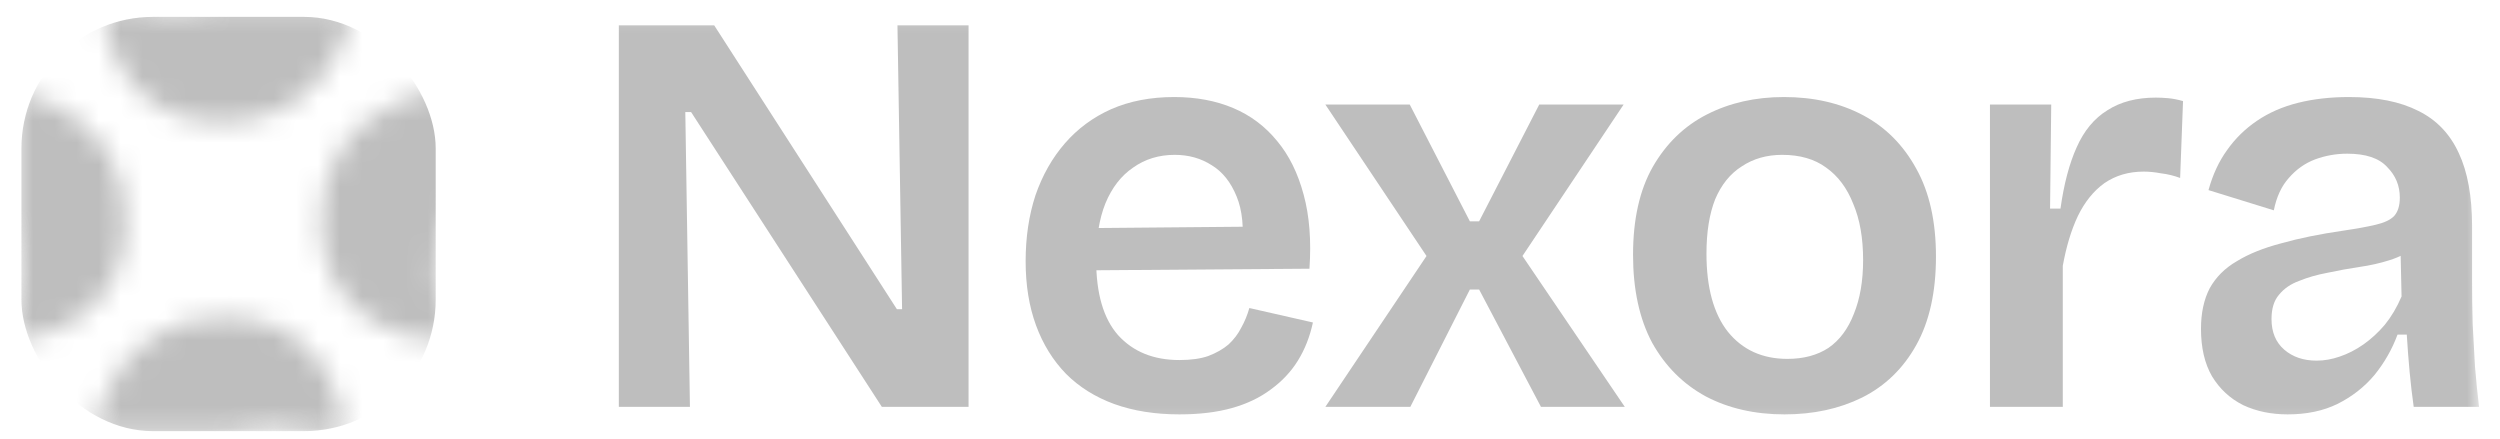 <svg width="114" height="20" viewBox="0 0 114 20" fill="none" xmlns="http://www.w3.org/2000/svg">
<mask id="mask0_62_1083" style="mask-type:alpha" maskUnits="userSpaceOnUse" x="0" y="0" width="114" height="20">
<rect x="0.688" y="0.254" width="112.344" height="19.492" fill="#D9D9D9"/>
</mask>
<g mask="url(#mask0_62_1083)">
<mask id="mask1_62_1083" style="mask-type:alpha" maskUnits="userSpaceOnUse" x="-8" y="-8" width="37" height="37">
<path d="M16.404 14.204C17.024 14.705 17.791 15.089 18.706 15.355C19.45 15.52 21.584 15.601 22.558 15.62C22.145 15.502 21.717 15.325 21.274 15.089C20.861 14.823 20.521 14.469 20.256 14.027C19.99 13.554 19.857 12.949 19.857 12.211C19.857 11.06 20.153 10.234 20.743 9.732C21.333 9.201 22.086 8.935 23.001 8.935C23.798 8.935 24.625 9.097 25.48 9.422C26.337 9.717 27.089 10.13 27.739 10.662L28.181 5.526C27.532 5.054 26.676 4.655 25.613 4.331C24.58 4.006 23.429 3.844 22.16 3.844C20.625 3.844 19.297 4.109 18.175 4.641C17.053 5.142 16.183 5.851 15.563 6.766C14.943 7.681 14.633 8.773 14.633 10.042C14.633 10.868 14.766 11.636 15.031 12.344C15.326 13.053 15.784 13.672 16.404 14.204Z" fill="#BEBEBE"/>
<path d="M3.963 14.204C3.343 14.705 2.576 15.089 1.661 15.355C0.917 15.52 -1.217 15.601 -2.191 15.62C-1.778 15.502 -1.35 15.325 -0.907 15.089C-0.494 14.823 -0.154 14.469 0.111 14.027C0.377 13.554 0.51 12.949 0.51 12.211C0.51 11.06 0.215 10.234 -0.376 9.732C-0.966 9.201 -1.719 8.935 -2.634 8.935C-3.431 8.935 -4.257 9.097 -5.113 9.422C-5.969 9.717 -6.722 10.13 -7.371 10.662L-7.814 5.526C-7.165 5.054 -6.309 4.655 -5.246 4.331C-4.213 4.006 -3.062 3.844 -1.793 3.844C-0.258 3.844 1.071 4.109 2.192 4.641C3.314 5.142 4.185 5.851 4.805 6.766C5.424 7.681 5.734 8.773 5.734 10.042C5.734 10.868 5.602 11.636 5.336 12.344C5.041 13.053 4.583 13.672 3.963 14.204Z" fill="#BEBEBE"/>
<path d="M6.014 3.811C5.513 3.191 5.129 2.424 4.863 1.509C4.698 0.765 4.617 -1.369 4.598 -2.343C4.716 -1.93 4.893 -1.502 5.129 -1.059C5.394 -0.646 5.749 -0.306 6.191 -0.041C6.664 0.225 7.269 0.358 8.007 0.358C9.158 0.358 9.984 0.063 10.486 -0.528C11.018 -1.118 11.283 -1.871 11.283 -2.786C11.283 -3.582 11.121 -4.409 10.796 -5.265C10.501 -6.121 10.088 -6.873 9.556 -7.523L14.693 -7.965C15.165 -7.316 15.563 -6.46 15.888 -5.398C16.213 -4.365 16.375 -3.213 16.375 -1.944C16.375 -0.41 16.109 0.919 15.578 2.04C15.076 3.162 14.368 4.032 13.453 4.652C12.538 5.272 11.446 5.582 10.176 5.582C9.35 5.582 8.582 5.449 7.874 5.184C7.166 4.888 6.546 4.431 6.014 3.811Z" fill="#BEBEBE"/>
<path d="M14.361 16.236C14.862 16.856 15.246 17.623 15.512 18.538C15.677 19.282 15.758 21.416 15.777 22.39C15.659 21.977 15.482 21.549 15.246 21.106C14.98 20.692 14.626 20.353 14.184 20.087C13.711 19.822 13.106 19.689 12.368 19.689C11.217 19.689 10.39 19.984 9.889 20.575C9.357 21.165 9.092 21.917 9.092 22.832C9.092 23.629 9.254 24.456 9.579 25.312C9.874 26.168 10.287 26.92 10.819 27.57L5.683 28.012C5.21 27.363 4.812 26.507 4.487 25.445C4.162 24.412 4 23.26 4 21.991C4 20.456 4.266 19.128 4.797 18.007C5.299 16.885 6.007 16.014 6.922 15.395C7.837 14.775 8.929 14.465 10.199 14.465C11.025 14.465 11.793 14.598 12.501 14.863C13.21 15.159 13.829 15.616 14.361 16.236Z" fill="#BEBEBE"/>
</mask>
<g mask="url(#mask1_62_1083)">
<rect x="0.977" y="0.77" width="18.891" height="18.89" rx="6" fill="#BEBEBE"/>
</g>
<path d="M28.219 18.553V1.156H32.568L40.898 14.099H41.135L40.924 1.156H44.166V18.553H40.212L31.514 5.11H31.25L31.461 18.553H28.219Z" fill="#BEBEBE"/>
<path d="M53.78 18.896C52.673 18.896 51.68 18.738 50.802 18.421C49.941 18.105 49.211 17.648 48.614 17.051C48.016 16.436 47.559 15.698 47.243 14.837C46.927 13.976 46.769 13 46.769 11.911C46.769 10.821 46.918 9.82 47.217 8.906C47.533 7.992 47.981 7.201 48.561 6.534C49.141 5.866 49.844 5.347 50.67 4.978C51.513 4.609 52.471 4.425 53.543 4.425C54.545 4.425 55.441 4.592 56.232 4.926C57.022 5.259 57.69 5.76 58.235 6.428C58.78 7.078 59.184 7.895 59.447 8.879C59.711 9.846 59.799 10.971 59.711 12.253L48.93 12.332V10.408L57.787 10.329L56.627 11.41C56.733 10.408 56.653 9.591 56.39 8.959C56.126 8.308 55.748 7.834 55.256 7.535C54.764 7.219 54.202 7.061 53.569 7.061C52.849 7.061 52.216 7.254 51.672 7.641C51.127 8.01 50.705 8.554 50.406 9.275C50.125 9.978 49.985 10.839 49.985 11.858C49.985 13.387 50.318 14.529 50.986 15.285C51.672 16.04 52.603 16.418 53.78 16.418C54.307 16.418 54.747 16.357 55.098 16.234C55.467 16.093 55.775 15.917 56.021 15.707C56.267 15.478 56.46 15.223 56.601 14.942C56.759 14.661 56.882 14.362 56.97 14.046L59.869 14.705C59.729 15.355 59.5 15.935 59.184 16.445C58.868 16.954 58.455 17.393 57.945 17.762C57.453 18.131 56.864 18.413 56.179 18.606C55.494 18.799 54.694 18.896 53.78 18.896Z" fill="#BEBEBE"/>
<path d="M60.436 18.553L65.049 11.674L60.436 4.767H64.284L67.026 10.092H67.448L70.189 4.767H74.037L69.424 11.674L74.09 18.553H70.268L67.448 13.202H67.026L64.311 18.553H60.436Z" fill="#BEBEBE"/>
<path d="M81.374 18.896C80.02 18.896 78.826 18.623 77.789 18.079C76.752 17.517 75.935 16.699 75.337 15.627C74.757 14.538 74.467 13.202 74.467 11.621C74.467 10.004 74.766 8.669 75.364 7.614C75.979 6.542 76.805 5.743 77.841 5.216C78.878 4.688 80.047 4.425 81.347 4.425C82.7 4.425 83.895 4.697 84.932 5.242C85.969 5.787 86.786 6.604 87.383 7.693C87.981 8.765 88.28 10.101 88.28 11.7C88.28 13.317 87.981 14.661 87.383 15.733C86.786 16.805 85.96 17.604 84.906 18.131C83.869 18.641 82.692 18.896 81.374 18.896ZM81.505 16.365C82.243 16.365 82.867 16.198 83.377 15.865C83.886 15.513 84.273 14.995 84.537 14.309C84.818 13.624 84.958 12.807 84.958 11.858C84.958 10.856 84.809 10.004 84.51 9.301C84.229 8.581 83.816 8.027 83.271 7.641C82.744 7.254 82.076 7.061 81.268 7.061C80.565 7.061 79.95 7.236 79.423 7.588C78.896 7.922 78.492 8.423 78.21 9.09C77.947 9.758 77.815 10.584 77.815 11.568C77.815 13.114 78.14 14.301 78.79 15.127C79.458 15.953 80.363 16.365 81.505 16.365Z" fill="#BEBEBE"/>
<path d="M90.742 18.553V4.767H93.536L93.483 9.512H93.958C94.116 8.387 94.362 7.456 94.696 6.718C95.03 5.962 95.496 5.4 96.093 5.031C96.691 4.644 97.428 4.451 98.307 4.451C98.483 4.451 98.667 4.46 98.861 4.477C99.072 4.495 99.3 4.539 99.546 4.609L99.414 8.115C99.133 8.01 98.843 7.939 98.544 7.904C98.263 7.851 98 7.825 97.754 7.825C97.068 7.825 96.471 8.001 95.961 8.352C95.469 8.704 95.065 9.205 94.749 9.855C94.45 10.487 94.222 11.243 94.063 12.122V18.553H90.742Z" fill="#BEBEBE"/>
<path d="M104.319 18.896C103.563 18.896 102.887 18.755 102.289 18.474C101.692 18.175 101.217 17.736 100.866 17.156C100.532 16.576 100.365 15.856 100.365 14.995C100.365 14.274 100.497 13.659 100.76 13.15C101.041 12.64 101.454 12.227 101.999 11.911C102.544 11.577 103.22 11.305 104.029 11.094C104.837 10.865 105.786 10.672 106.876 10.514C107.473 10.426 107.956 10.338 108.325 10.25C108.712 10.162 108.993 10.03 109.169 9.855C109.344 9.661 109.432 9.38 109.432 9.011C109.432 8.466 109.239 8.001 108.852 7.614C108.483 7.21 107.877 7.008 107.034 7.008C106.524 7.008 106.032 7.096 105.558 7.272C105.101 7.447 104.705 7.728 104.371 8.115C104.038 8.484 103.809 8.976 103.686 9.591L100.707 8.669C100.901 7.966 101.182 7.359 101.551 6.85C101.92 6.323 102.377 5.875 102.922 5.505C103.466 5.136 104.09 4.864 104.793 4.688C105.496 4.513 106.269 4.425 107.113 4.425C108.396 4.425 109.45 4.636 110.276 5.057C111.102 5.462 111.717 6.103 112.121 6.982C112.525 7.843 112.727 8.959 112.727 10.329V12.912C112.727 13.51 112.736 14.134 112.754 14.784C112.789 15.416 112.824 16.058 112.859 16.708C112.912 17.341 112.973 17.956 113.044 18.553H110.065C109.995 18.061 109.933 17.534 109.88 16.972C109.828 16.409 109.784 15.838 109.749 15.258H109.327C109.081 15.926 108.729 16.541 108.273 17.104C107.816 17.648 107.253 18.088 106.586 18.421C105.935 18.738 105.18 18.896 104.319 18.896ZM105.637 16.445C105.988 16.445 106.34 16.383 106.691 16.26C107.06 16.137 107.42 15.953 107.772 15.707C108.123 15.46 108.448 15.162 108.747 14.81C109.046 14.441 109.301 14.011 109.511 13.519L109.459 11.173L110.091 11.278C109.793 11.524 109.424 11.717 108.984 11.858C108.545 11.999 108.079 12.104 107.587 12.174C107.113 12.245 106.629 12.332 106.137 12.438C105.663 12.526 105.232 12.649 104.846 12.807C104.459 12.947 104.152 13.158 103.923 13.44C103.695 13.703 103.581 14.072 103.581 14.547C103.581 15.144 103.774 15.61 104.161 15.944C104.547 16.278 105.039 16.445 105.637 16.445Z" fill="#BEBEBE"/>
</g>
</svg>
